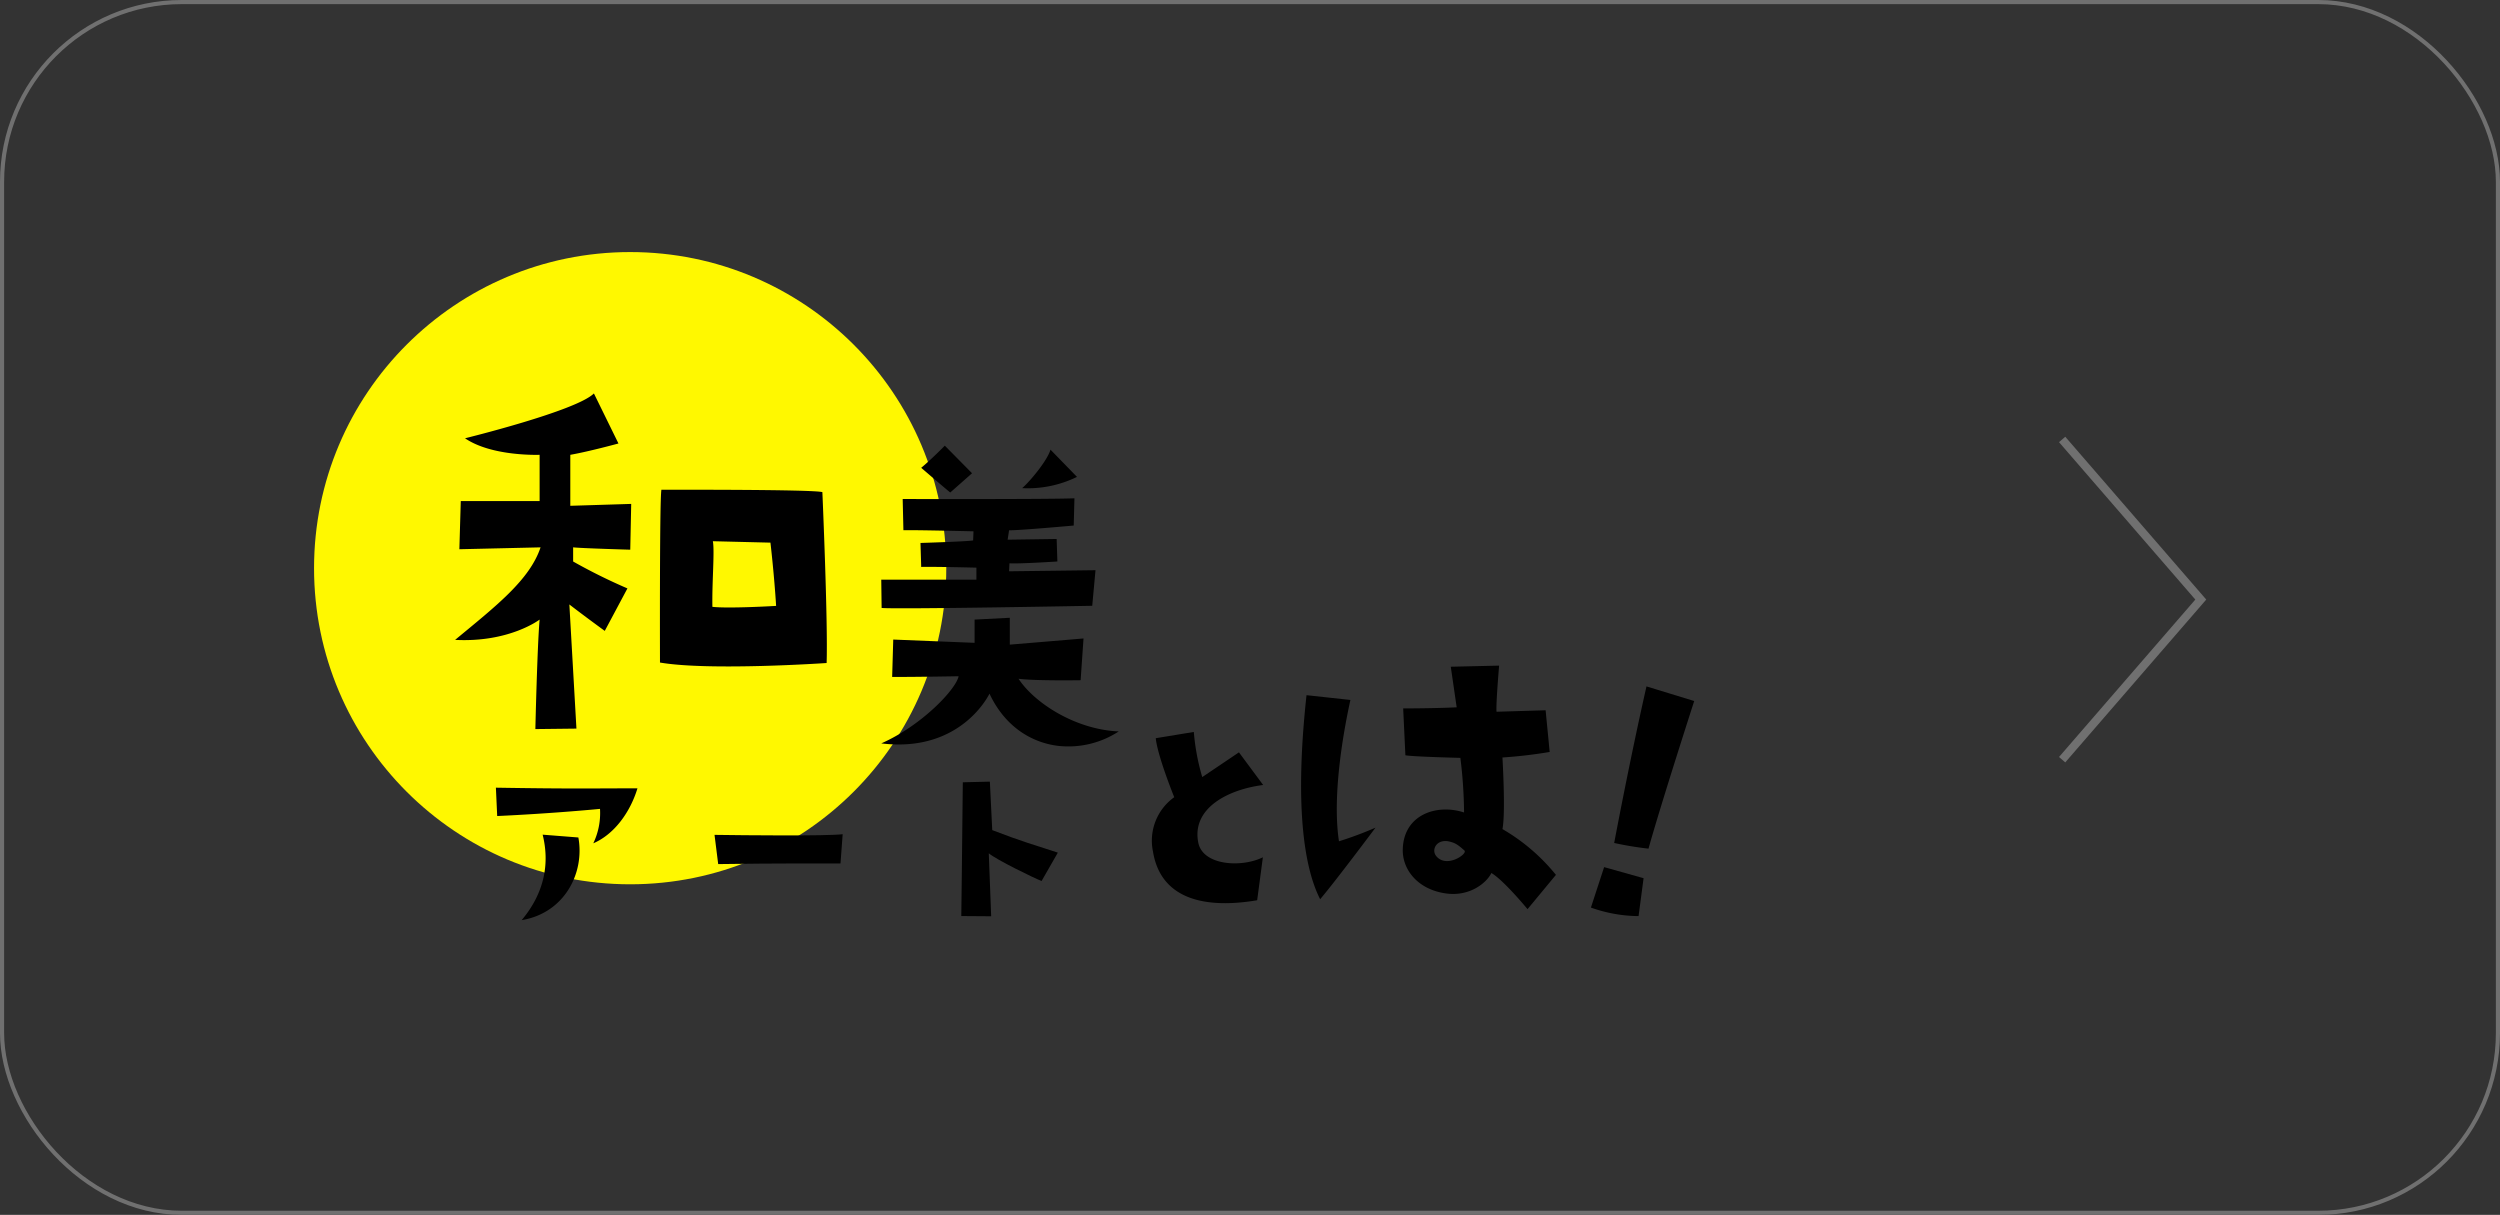 <svg xmlns="http://www.w3.org/2000/svg" width="605" height="294" viewBox="0 0 605 294">
  <rect x="0" y="0" width="605" height="294" fill="#333333" stroke="none"/>
  <g id="グループ_1657" data-name="グループ 1657" transform="translate(-514 -4458)">
    <g id="長方形_1264" data-name="長方形 1264" transform="translate(514 4458)" fill="none" stroke="#707070" stroke-width="1">
      <rect width="605" height="294" rx="44" stroke="none"/>
      <rect x="0.5" y="0.5" width="604" height="293" rx="43.5" fill="none"/>
    </g>
    <g id="グループ_1644" data-name="グループ 1644" transform="translate(1175 5133)">
      <circle id="楕円形_306" data-name="楕円形 306" cx="76.5" cy="76.5" r="76.5" transform="translate(-585 -614)" fill="#fff800"/>
      <g id="グループ_1635" data-name="グループ 1635">
        <g id="グループ_1634" data-name="グループ 1634">
          <path id="パス_1155" data-name="パス 1155" d="M-530.185-542.54l-19.649.457.342-11.652h19.079v-11.2s-11.539.457-18.05-4c0,0,26.961-6.626,31.188-10.853l5.94,12.11s-7.083,1.942-11.652,2.742v12.338l14.737-.457-.229,11.081s-11.881-.342-13.823-.571v3.428a135.645,135.645,0,0,0,13.138,6.511l-5.484,10.282s-5.026-3.656-8.568-6.4l1.714,30.046-9.939.114s.457-19.993,1.028-26.5c0,0-7.312,5.6-20.45,4.913C-540.923-528.374-532.813-534.657-530.185-542.54Zm28.9,27.875s-.115-39.185.343-41.813c0,0,36.557-.114,38.956.572,0,0,1.371,31.531,1.028,41.356C-460.954-514.55-489.286-512.608-501.281-514.665Zm12.68-13.48c4,.457,15.423-.229,15.423-.229-.457-7.54-1.371-15.308-1.371-15.308l-13.937-.343C-488.029-541.626-488.715-534.2-488.6-528.145Z"/>
          <path id="パス_1156" data-name="パス 1156" d="M-400.984-554.41l-.176,6.591s-13.621,1.23-15.642,1.142l-.351,2.285,11.863-.176.176,5.448s-9.579.616-11.6.44l-.088,1.933,20.914-.264-.79,8.612s-46.926.879-50.968.527l-.088-6.854h23.024v-2.9s-10.546-.264-13.358-.176l-.175-5.8s11.511-.352,12.742-.615l.087-2.2s-14.323-.352-16.96-.264l-.175-7.557S-407.663-554.146-400.984-554.41Zm-28.033,43.059s-9.226.176-16.081.176l.264-9.052,19.684.791v-5.624l8.524-.439v6.5s15.817-1.318,17.838-1.494l-.7,10.106s-10.985.176-15.027-.352c3.867,5.888,13.8,12.3,24.253,12.742a22.257,22.257,0,0,1-14.5,3.515c-5.624-.615-12.654-3.866-16.784-12.654,0,0-6.766,14.412-26.187,12.039C-437.98-499.4-429.632-508.187-429.017-511.351Zm-3.339-55.8,6.591,6.679-5.273,4.657c-1.318-1.055-7.03-5.976-7.03-5.976C-435.519-563.9-432.356-567.152-432.356-567.152Zm25.572.967,6.415,6.59a27,27,0,0,1-13.269,2.724C-411.881-558.364-407.575-563.461-406.784-566.185Z"/>
        </g>
      </g>
      <g id="グループ_1637" data-name="グループ 1637">
        <g id="グループ_1636" data-name="グループ 1636">
          <path id="パス_1157" data-name="パス 1157" d="M-540.68-477.52l-.314-6.862c18.858.314,23.782.157,34.259.157-1.729,5.71-5.553,11.105-10.686,13.306a16.943,16.943,0,0,0,1.624-8.33S-527.007-478.148-540.68-477.52Zm5.92,25.2c5.4-6.443,6.862-13.514,5.081-20.691l8.643.681C-519.464-463.8-524.336-454.052-534.76-452.324Z"/>
          <path id="パス_1158" data-name="パス 1158" d="M-488.085-472.962c7.176.1,27.082.314,31.011-.158l-.524,7.072s-16.082-.053-29.6.157Z"/>
          <path id="パス_1159" data-name="パス 1159" d="M-408.933-461.8c-1.571-.576-11.052-5.186-12.781-6.705l.576,15.243s-4.976-.052-7.229-.052c0,0,.21-16.134.367-32.373l6.548-.157.576,11.734c7.229,2.776,10.11,3.562,15.872,5.448Z"/>
        </g>
      </g>
      <g id="グループ_1639" data-name="グループ 1639">
        <g id="グループ_1638" data-name="グループ 1638">
          <path id="パス_1160" data-name="パス 1160" d="M-371.043-471.225c.987,5.725,10.527,6.251,15.659,3.685l-1.381,10.4c-13.225,2.237-23.358-.592-25.2-11.711a12.921,12.921,0,0,1,5.132-13.226s-4.014-9.869-4.474-14.277l9.211-1.514a54.018,54.018,0,0,0,2.04,10.922l8.882-5.987,5.856,7.9C-363.937-483.923-372.556-479.383-371.043-471.225Z"/>
        </g>
      </g>
      <g id="グループ_1641" data-name="グループ 1641">
        <g id="グループ_1640" data-name="グループ 1640">
          <path id="パス_1161" data-name="パス 1161" d="M-334.2-505.61c-1.339,6.072-4.554,22.5-2.768,34.2a85.6,85.6,0,0,0,8.84-3.3s-9.465,12.68-13.394,17.323c-4.018-7.858-6.162-23.128-3.3-49.38Zm49.737,42.325-6.876,8.3s-5.715-6.965-8.751-8.751c-.982,2.143-5.09,5.894-11.251,4.911-6.876-1.072-10.447-6.072-10.179-10.894.357-8.215,8.3-10.805,14.822-8.661a112.47,112.47,0,0,0-.892-13.216s-11.341-.268-13.305-.625l-.536-11.34s7.412,0,12.948-.268l-1.429-9.822,11.7-.269s-.8,9.287-.625,11.162l11.877-.357.982,10.09a114.348,114.348,0,0,1-11.43,1.34s.8,13.394,0,17.323A46.876,46.876,0,0,1-284.466-463.285Zm-22.145-5.893c-1.608-1.428-2.233-1.875-3.929-2.232-2.768-.447-4.019,1.875-3.036,3.393C-311.165-464.624-305.718-468.375-306.611-469.178Z"/>
        </g>
      </g>
      <g id="グループ_1643" data-name="グループ 1643">
        <g id="グループ_1642" data-name="グループ 1642">
          <path id="パス_1162" data-name="パス 1162" d="M-276-455.368l3.2-9.79,9.547,2.685-1.215,9.17A34.964,34.964,0,0,1-276-455.368ZM-270.368-471s3.761-20.038,7.818-37.89L-251-505.352s-8.144,25.222-11.061,35.725A79.906,79.906,0,0,1-270.368-471Z"/>
        </g>
      </g>
    </g>
    <path id="パス_1171" data-name="パス 1171" d="M0,0,38.751,33.553,77.5,0" transform="translate(1013.037 4641.846) rotate(-90)" fill="none" stroke="#707070" stroke-width="2"/>
  </g>
</svg>
